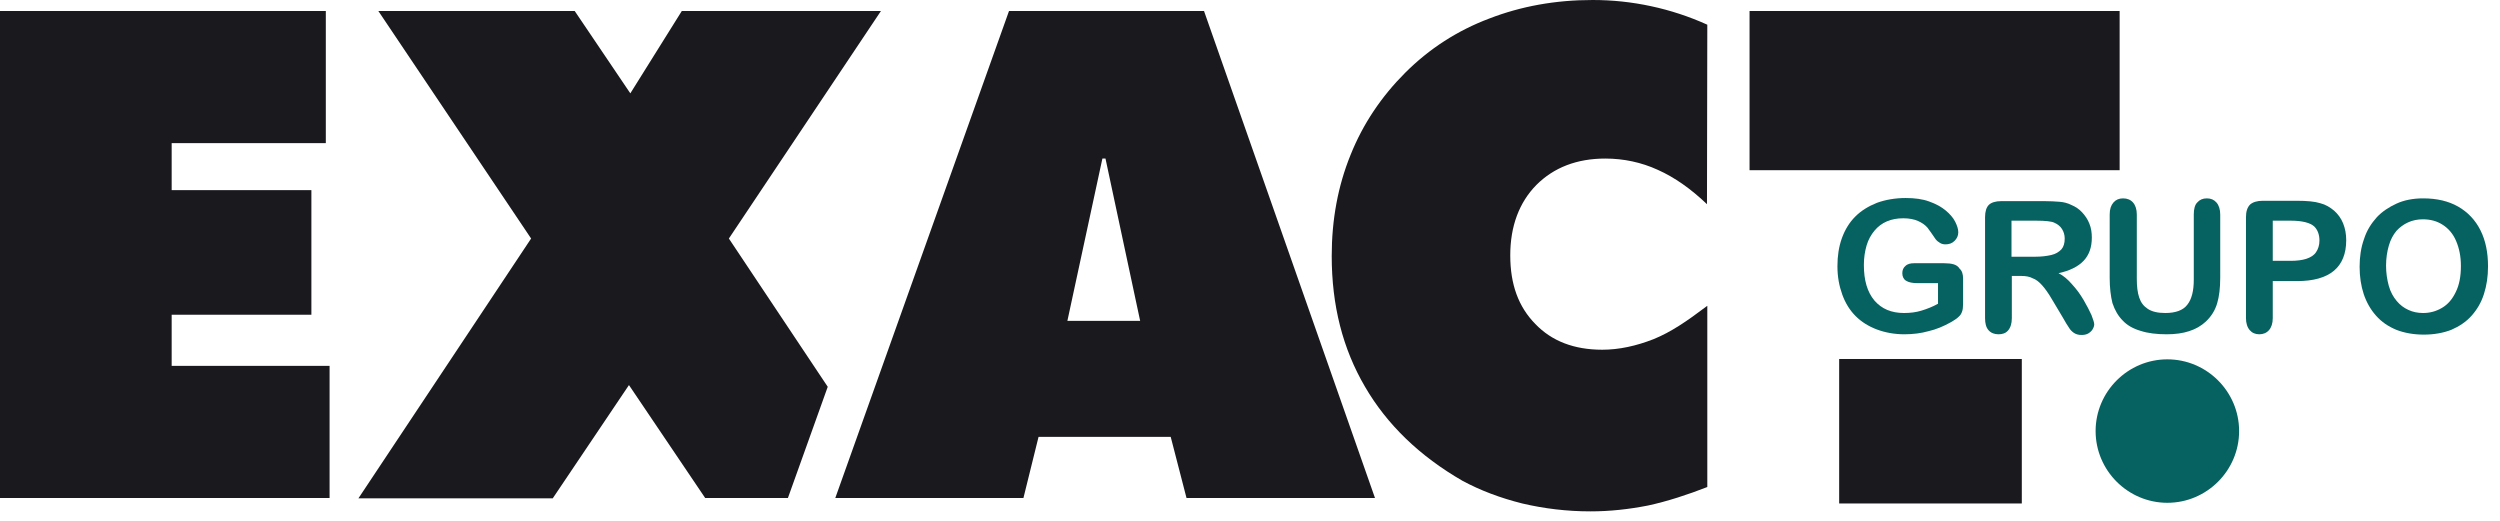 <svg width="144" height="30" viewBox="0 0 144 30" fill="none" xmlns="http://www.w3.org/2000/svg">
<g clip-path="url(#clip0_256_14192)">
<path d="M116.456 20.678H105.936V29H116.456V20.678Z" fill="#1A191E"/>
<path fill-rule="evenodd" clip-rule="evenodd" d="M36.228 22.18L31.838 28.704H20.645L30.592 13.739L21.792 0.633H33.103L36.307 5.377L39.273 0.633H50.743L41.983 13.739L47.678 22.279L45.384 28.684H40.618L36.228 22.18ZM0 28.684V0.633H18.767V8.243H9.888V10.952H17.936V18.128H9.888V21.073H18.984V28.684H0ZM61.481 18.483H65.673L63.676 9.133H63.498L61.481 18.483ZM48.113 28.684H58.95L59.82 25.165H67.433L68.343 28.684H79.199L69.351 0.633H58.119L48.113 28.684ZM98.322 11.762C97.392 10.873 96.463 10.22 95.494 9.785C94.545 9.35 93.516 9.133 92.468 9.133C90.827 9.133 89.502 9.647 88.493 10.655C87.505 11.663 86.991 13.027 86.991 14.708C86.991 16.388 87.465 17.673 88.434 18.661C89.383 19.65 90.669 20.144 92.29 20.144C93.259 20.144 94.248 19.927 95.257 19.531C96.265 19.116 97.135 18.523 98.341 17.614V28.052C97.234 28.486 96.028 28.882 94.92 29.119C93.813 29.336 92.725 29.455 91.618 29.455C90.253 29.455 88.948 29.297 87.683 29C86.417 28.684 85.27 28.249 84.242 27.696C81.77 26.272 79.891 24.454 78.626 22.279C77.34 20.085 76.707 17.594 76.707 14.747C76.707 12.652 77.064 10.714 77.795 8.916C78.507 7.136 79.575 5.555 80.939 4.191C82.324 2.807 83.945 1.759 85.784 1.067C87.623 0.356 89.601 0 91.737 0C92.883 0 93.991 0.119 95.098 0.356C96.206 0.593 97.293 0.949 98.341 1.423L98.322 11.762ZM100.774 9.805V0.633H122.091V9.805C114.478 9.805 108.367 9.805 100.774 9.805Z" fill="#1A191E"/>
<path fill-rule="evenodd" clip-rule="evenodd" d="M124.84 28.961C127.114 28.961 128.973 27.102 128.973 24.829C128.973 22.556 127.114 20.698 124.84 20.698C122.566 20.698 120.707 22.556 120.707 24.829C120.707 27.102 122.566 28.961 124.84 28.961Z" fill="#066260"/>
<path d="M113.074 16.052V17.495C113.074 17.693 113.054 17.851 113.014 17.95C112.975 18.069 112.915 18.167 112.797 18.266C112.698 18.365 112.559 18.444 112.401 18.543C111.946 18.8 111.511 18.978 111.076 19.077C110.661 19.195 110.186 19.255 109.692 19.255C109.119 19.255 108.585 19.156 108.11 18.978C107.635 18.8 107.22 18.543 106.884 18.207C106.548 17.871 106.291 17.456 106.113 16.961C105.935 16.467 105.836 15.934 105.836 15.34C105.836 14.747 105.915 14.214 106.093 13.719C106.271 13.225 106.528 12.81 106.864 12.474C107.2 12.138 107.616 11.881 108.11 11.683C108.604 11.505 109.158 11.406 109.771 11.406C110.285 11.406 110.74 11.466 111.116 11.604C111.511 11.743 111.828 11.921 112.065 12.118C112.302 12.316 112.5 12.533 112.619 12.771C112.737 13.008 112.797 13.205 112.797 13.383C112.797 13.581 112.718 13.739 112.579 13.878C112.441 14.016 112.263 14.075 112.065 14.075C111.946 14.075 111.848 14.056 111.749 13.996C111.65 13.937 111.571 13.878 111.492 13.779C111.294 13.482 111.136 13.265 111.017 13.107C110.879 12.948 110.701 12.83 110.483 12.731C110.266 12.632 109.969 12.573 109.633 12.573C109.277 12.573 108.96 12.632 108.684 12.751C108.407 12.869 108.169 13.047 107.972 13.284C107.774 13.522 107.616 13.799 107.517 14.134C107.418 14.471 107.359 14.846 107.359 15.261C107.359 16.151 107.556 16.823 107.972 17.317C108.387 17.792 108.941 18.029 109.672 18.029C110.028 18.029 110.364 17.989 110.681 17.891C110.997 17.792 111.314 17.673 111.63 17.495V16.309H110.444C110.167 16.309 109.949 16.27 109.791 16.171C109.653 16.092 109.573 15.934 109.573 15.736C109.573 15.558 109.633 15.419 109.751 15.321C109.87 15.202 110.048 15.162 110.246 15.162H111.986C112.204 15.162 112.381 15.182 112.52 15.222C112.658 15.261 112.797 15.34 112.876 15.479C113.014 15.597 113.074 15.795 113.074 16.052Z" fill="#066260"/>
<path d="M116.415 15.894H115.881V18.326C115.881 18.642 115.802 18.879 115.664 19.037C115.525 19.195 115.347 19.255 115.11 19.255C114.873 19.255 114.675 19.176 114.537 19.017C114.398 18.859 114.339 18.622 114.339 18.326V12.514C114.339 12.178 114.418 11.94 114.556 11.802C114.695 11.664 114.952 11.585 115.268 11.585H117.76C118.096 11.585 118.393 11.604 118.65 11.624C118.887 11.644 119.105 11.703 119.302 11.802C119.54 11.901 119.757 12.039 119.935 12.237C120.113 12.434 120.252 12.632 120.35 12.889C120.449 13.126 120.489 13.403 120.489 13.68C120.489 14.253 120.331 14.688 120.014 15.024C119.698 15.36 119.204 15.598 118.571 15.736C118.848 15.874 119.105 16.092 119.342 16.368C119.599 16.645 119.817 16.942 120.014 17.278C120.212 17.614 120.35 17.891 120.469 18.148C120.568 18.405 120.627 18.582 120.627 18.681C120.627 18.78 120.588 18.879 120.528 18.978C120.469 19.077 120.37 19.156 120.271 19.215C120.153 19.274 120.034 19.294 119.896 19.294C119.718 19.294 119.579 19.255 119.461 19.176C119.342 19.096 119.243 18.998 119.164 18.859C119.085 18.741 118.966 18.563 118.828 18.306L118.215 17.278C117.997 16.902 117.8 16.625 117.622 16.428C117.444 16.23 117.266 16.092 117.088 16.032C116.91 15.934 116.692 15.894 116.415 15.894ZM117.285 12.711H115.862V14.787H117.226C117.602 14.787 117.898 14.747 118.155 14.688C118.413 14.629 118.591 14.51 118.729 14.372C118.867 14.214 118.927 14.016 118.927 13.739C118.927 13.522 118.867 13.344 118.768 13.186C118.67 13.028 118.511 12.909 118.333 12.83C118.175 12.751 117.819 12.711 117.285 12.711Z" fill="#066260"/>
<path d="M121.518 16.013V12.355C121.518 12.039 121.597 11.822 121.735 11.664C121.874 11.505 122.052 11.426 122.289 11.426C122.526 11.426 122.724 11.505 122.862 11.664C123.001 11.822 123.08 12.059 123.08 12.355V16.072C123.08 16.487 123.119 16.843 123.218 17.139C123.317 17.436 123.475 17.634 123.713 17.792C123.95 17.95 124.286 18.029 124.721 18.029C125.314 18.029 125.749 17.871 125.987 17.555C126.244 17.238 126.362 16.744 126.362 16.111V12.355C126.362 12.039 126.422 11.802 126.56 11.664C126.699 11.505 126.877 11.426 127.114 11.426C127.351 11.426 127.529 11.505 127.668 11.664C127.806 11.822 127.885 12.059 127.885 12.355V15.993C127.885 16.586 127.826 17.08 127.707 17.475C127.589 17.871 127.371 18.227 127.055 18.523C126.778 18.78 126.461 18.958 126.086 19.077C125.73 19.195 125.295 19.255 124.8 19.255C124.227 19.255 123.713 19.195 123.297 19.057C122.882 18.938 122.526 18.741 122.269 18.464C122.012 18.207 121.814 17.871 121.676 17.456C121.577 17.06 121.518 16.566 121.518 16.013Z" fill="#066260"/>
<path d="M132.315 16.191H130.911V18.326C130.911 18.622 130.832 18.859 130.693 19.017C130.555 19.176 130.357 19.255 130.139 19.255C129.902 19.255 129.724 19.176 129.586 19.017C129.447 18.859 129.368 18.622 129.368 18.326V12.514C129.368 12.178 129.447 11.94 129.605 11.782C129.764 11.644 130.001 11.565 130.337 11.565H132.295C132.868 11.565 133.323 11.604 133.64 11.703C133.956 11.782 134.213 11.94 134.45 12.138C134.668 12.336 134.846 12.573 134.965 12.869C135.083 13.166 135.142 13.482 135.142 13.838C135.142 14.609 134.905 15.202 134.431 15.598C133.956 15.993 133.244 16.191 132.315 16.191ZM131.939 12.711H130.911V15.024H131.939C132.295 15.024 132.611 14.985 132.849 14.906C133.086 14.826 133.284 14.708 133.402 14.53C133.521 14.352 133.6 14.135 133.6 13.858C133.6 13.522 133.501 13.245 133.303 13.047C133.066 12.83 132.611 12.711 131.939 12.711Z" fill="#066260"/>
<path d="M139.572 11.426C140.363 11.426 141.036 11.584 141.59 11.901C142.143 12.217 142.578 12.672 142.875 13.265C143.172 13.858 143.31 14.55 143.31 15.34C143.31 15.934 143.231 16.448 143.073 16.942C142.914 17.436 142.677 17.831 142.361 18.187C142.044 18.543 141.649 18.8 141.194 18.998C140.739 19.175 140.205 19.274 139.612 19.274C139.019 19.274 138.485 19.175 138.03 18.998C137.555 18.8 137.18 18.543 136.863 18.187C136.547 17.831 136.31 17.416 136.151 16.942C135.993 16.467 135.914 15.934 135.914 15.36C135.914 14.787 135.993 14.253 136.171 13.759C136.329 13.265 136.586 12.869 136.903 12.514C137.219 12.178 137.615 11.921 138.05 11.723C138.485 11.525 138.999 11.426 139.572 11.426ZM141.748 15.321C141.748 14.767 141.649 14.293 141.471 13.878C141.293 13.462 141.036 13.166 140.7 12.948C140.363 12.731 139.988 12.632 139.553 12.632C139.256 12.632 138.959 12.691 138.702 12.81C138.445 12.929 138.228 13.087 138.03 13.304C137.852 13.522 137.694 13.799 137.595 14.154C137.496 14.49 137.437 14.886 137.437 15.301C137.437 15.716 137.496 16.111 137.595 16.467C137.694 16.823 137.852 17.1 138.05 17.337C138.248 17.574 138.465 17.732 138.722 17.851C138.979 17.97 139.256 18.029 139.572 18.029C139.968 18.029 140.324 17.93 140.66 17.732C140.996 17.535 141.253 17.238 141.451 16.823C141.649 16.428 141.748 15.934 141.748 15.321Z" fill="#066260"/>
</g>
<defs>
<clipPath id="clip0_256_14192">
<rect width="143.31" height="29.455" fill="white"/>
</clipPath>
</defs>
</svg>
